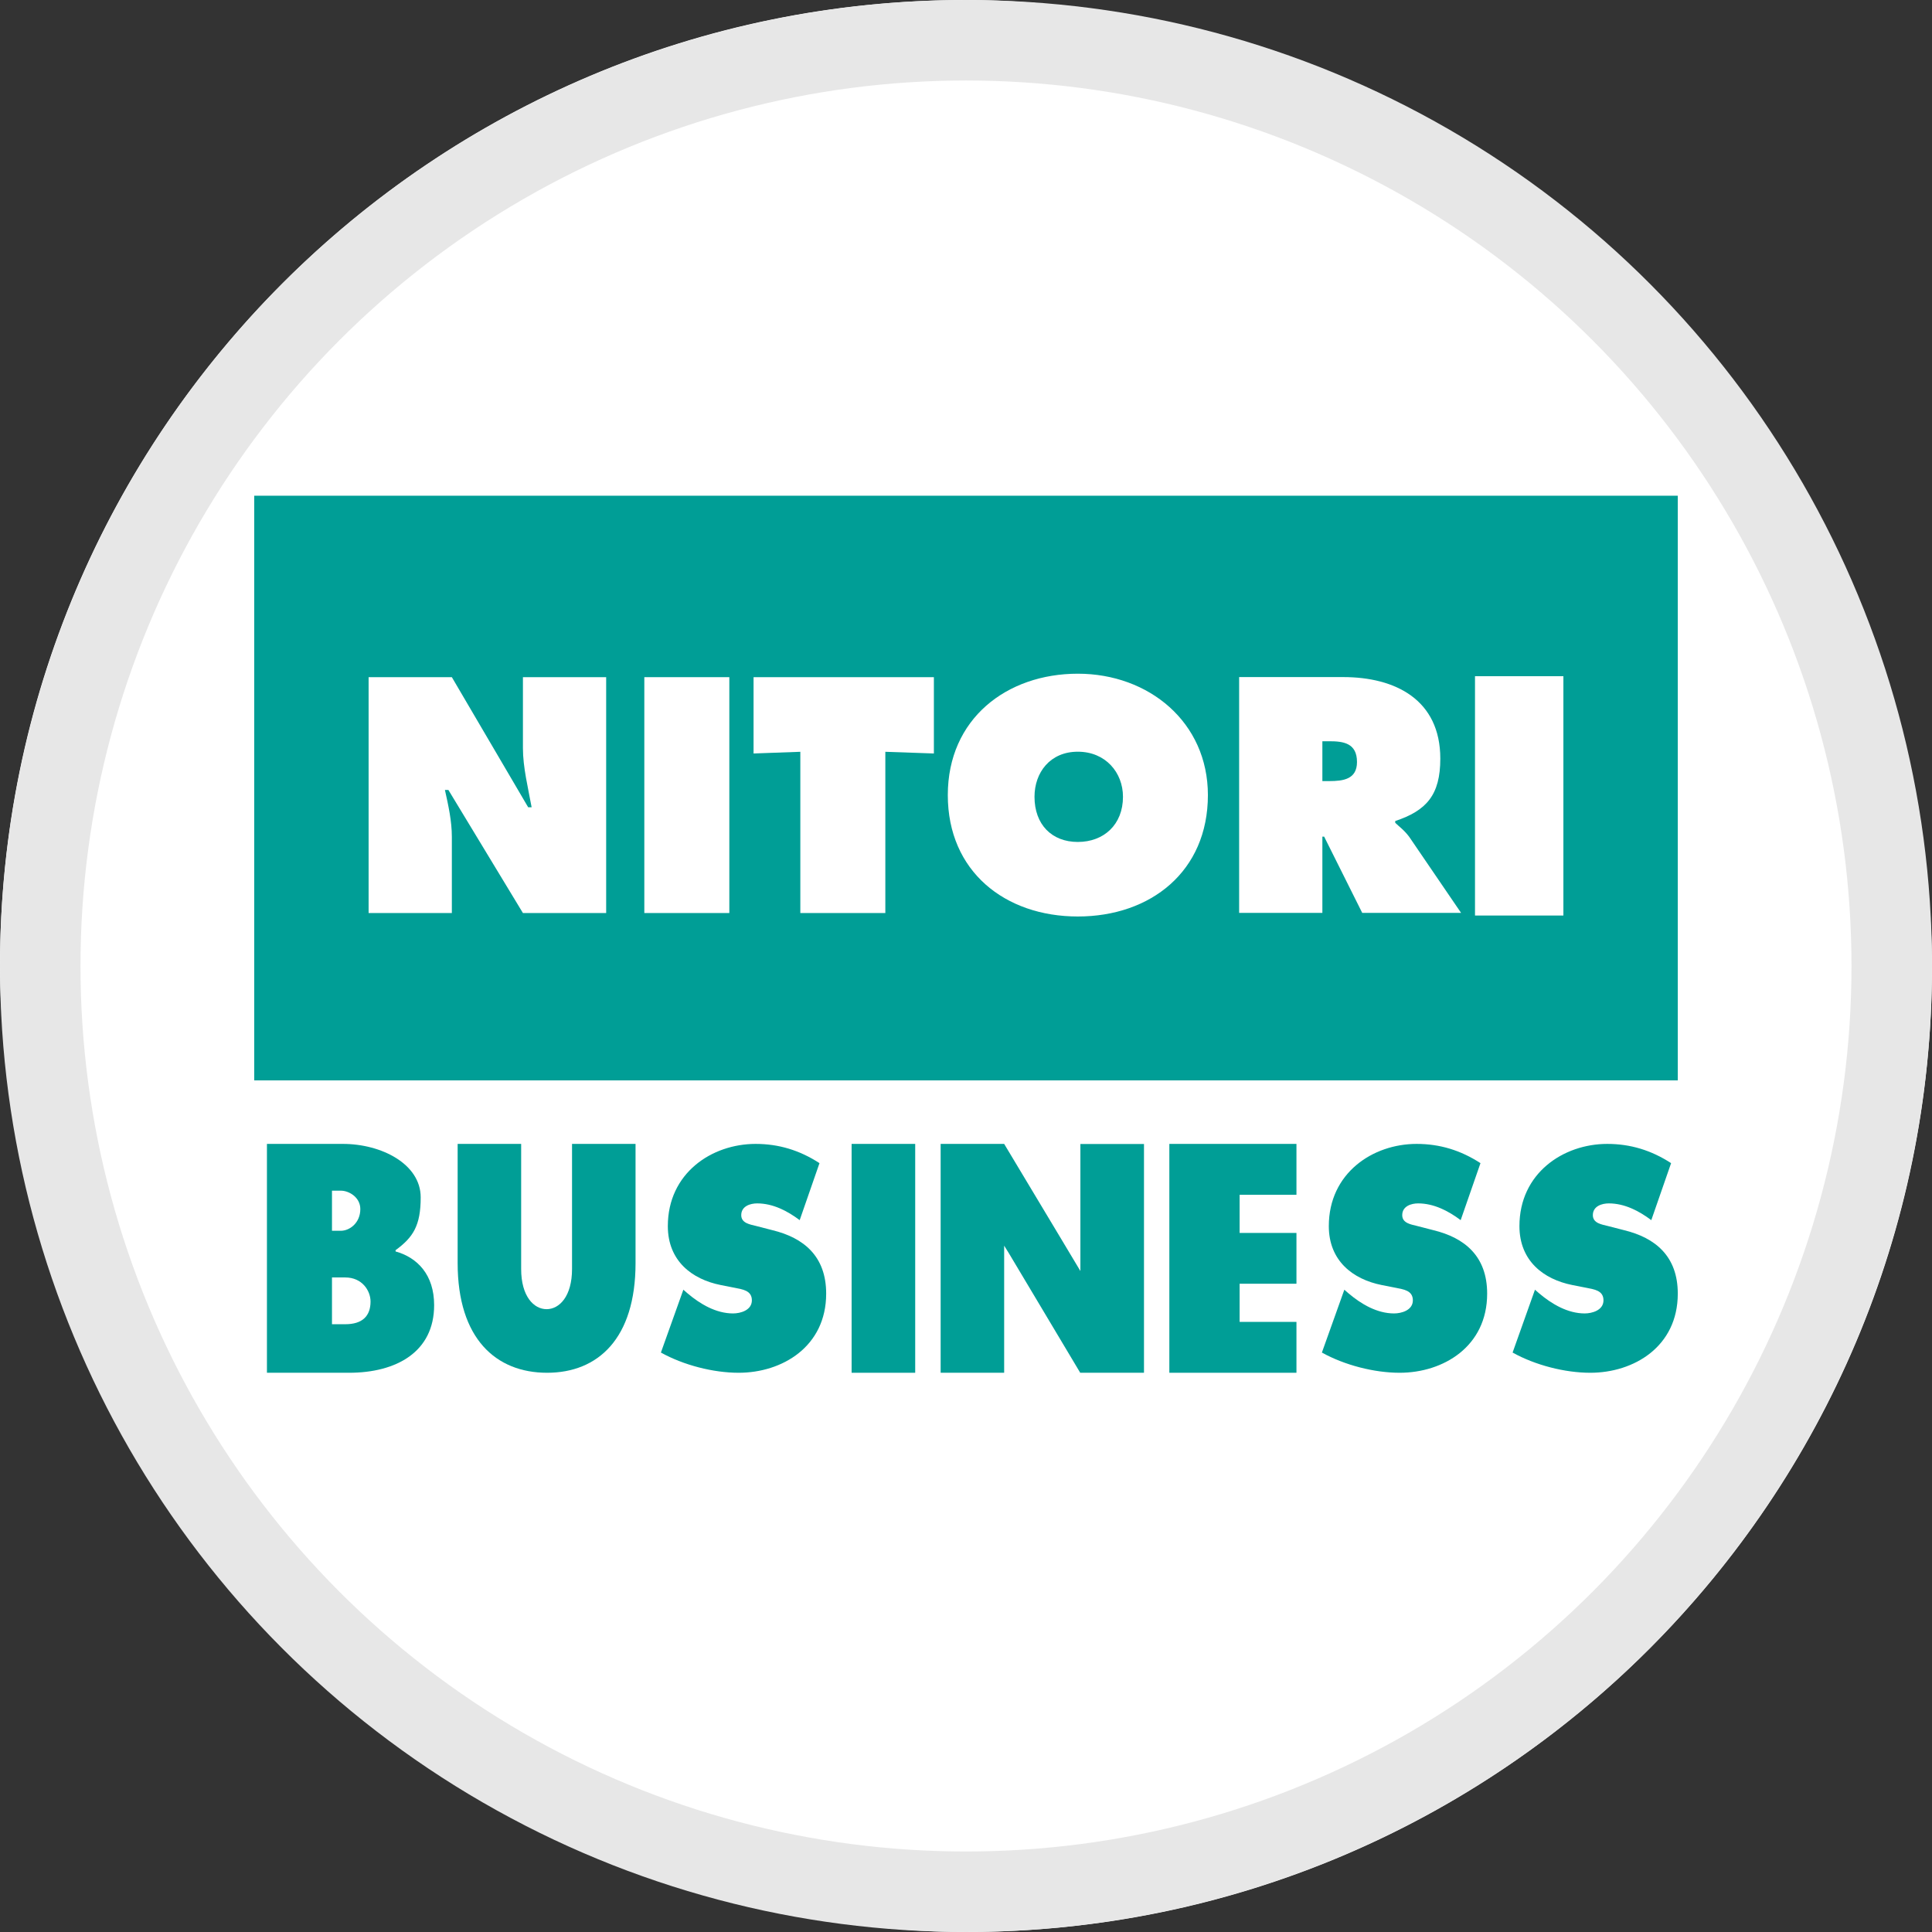 <svg width="24" height="24" viewBox="0 0 24 24" fill="none" xmlns="http://www.w3.org/2000/svg">
<rect x="0" y="0" width="24" height="24" fill="#333333" stroke="none"/>
<rect width="24" height="24" rx="12" fill="white"/>
<circle cx="12" cy="12" r="11.5" stroke="#E7E7E7"/>
<rect x="3.158" y="6.158" width="17.684" height="7.263" fill="#009E96"/>
<path d="M4.579 8.412H5.613L6.561 10.028H6.604C6.561 9.791 6.496 9.532 6.496 9.295V8.412H7.53V11.342H6.496L5.57 9.813H5.527C5.57 10.007 5.613 10.2 5.613 10.395V11.342H4.579V8.412" fill="white"/>
<path d="M9.06 8.412H8.004V11.342H9.06V8.412Z" fill="white"/>
<path d="M9.361 8.412H11.601V9.36L10.998 9.339V11.342H9.942V9.339L9.361 9.36V8.412Z" fill="white"/>
<path d="M15.005 9.877C15.005 10.825 14.294 11.385 13.389 11.385C12.485 11.385 11.774 10.825 11.774 9.877C11.774 8.929 12.506 8.369 13.389 8.369C14.272 8.369 15.005 8.972 15.005 9.877ZM12.851 9.898C12.851 10.243 13.066 10.459 13.389 10.459C13.713 10.459 13.95 10.243 13.95 9.898C13.95 9.597 13.734 9.338 13.389 9.338C13.044 9.338 12.851 9.597 12.851 9.898Z" fill="white"/>
<path d="M15.393 8.411H16.686C17.332 8.411 17.892 8.691 17.892 9.424C17.892 9.876 17.72 10.07 17.332 10.199V10.221C17.374 10.263 17.439 10.307 17.504 10.393L18.15 11.34H16.922L16.449 10.393H16.427V11.34H15.393V8.41M16.427 9.703H16.513C16.685 9.703 16.857 9.681 16.857 9.466C16.857 9.229 16.685 9.208 16.513 9.208H16.427V9.703Z" fill="white"/>
<path d="M19.421 8.4H18.323V11.373H19.421V8.4Z" fill="white"/>
<path d="M19.07 16.023L19.117 16.064C19.279 16.202 19.477 16.316 19.686 16.316C19.775 16.316 19.919 16.278 19.919 16.153C19.919 16.028 19.798 16.017 19.714 15.999L19.531 15.963C19.176 15.892 18.875 15.664 18.875 15.231C18.875 14.574 19.42 14.21 19.966 14.21C20.253 14.21 20.513 14.289 20.759 14.449L20.513 15.157C20.358 15.041 20.18 14.949 19.985 14.949C19.903 14.949 19.787 14.981 19.787 15.095C19.787 15.197 19.901 15.211 19.97 15.229L20.176 15.282C20.562 15.376 20.842 15.604 20.842 16.07C20.842 16.729 20.296 17.053 19.755 17.053C19.44 17.053 19.072 16.959 18.79 16.802L19.068 16.021" fill="#009E96"/>
<path d="M16.702 16.023L16.749 16.064C16.911 16.202 17.108 16.316 17.318 16.316C17.407 16.316 17.551 16.278 17.551 16.153C17.551 16.028 17.429 16.017 17.346 15.999L17.163 15.963C16.808 15.892 16.507 15.664 16.507 15.231C16.507 14.574 17.051 14.21 17.598 14.21C17.885 14.21 18.145 14.289 18.391 14.449L18.145 15.157C17.99 15.041 17.811 14.949 17.616 14.949C17.535 14.949 17.419 14.981 17.419 15.095C17.419 15.197 17.533 15.211 17.602 15.229L17.807 15.282C18.194 15.376 18.474 15.604 18.474 16.07C18.474 16.729 17.927 17.053 17.387 17.053C17.072 17.053 16.704 16.959 16.421 16.802L16.7 16.021" fill="#009E96"/>
<path d="M8.491 16.023L8.538 16.064C8.7 16.202 8.897 16.316 9.107 16.316C9.196 16.316 9.34 16.278 9.34 16.153C9.34 16.028 9.218 16.017 9.135 15.999L8.952 15.963C8.597 15.892 8.296 15.664 8.296 15.231C8.296 14.574 8.84 14.21 9.387 14.21C9.674 14.21 9.934 14.289 10.18 14.449L9.934 15.157C9.779 15.041 9.601 14.949 9.405 14.949C9.324 14.949 9.208 14.981 9.208 15.095C9.208 15.197 9.322 15.211 9.391 15.229L9.596 15.282C9.983 15.376 10.263 15.604 10.263 16.07C10.263 16.729 9.716 17.053 9.176 17.053C8.861 17.053 8.493 16.959 8.21 16.802L8.489 16.021" fill="#009E96"/>
<path d="M16.105 14.21V14.842H15.399V15.316H16.105V15.947H15.399V16.421H16.105V17.053H14.526V14.21H16.105Z" fill="#009E96"/>
<path d="M11.685 14.21H12.474L13.185 15.395L13.421 15.789C13.421 15.573 13.421 15.359 13.421 15.067V14.211H14.211V17.053H13.419L12.533 15.569L12.474 15.474C12.474 15.698 12.474 15.945 12.474 16.134V17.053H11.685V14.211" fill="#009E96"/>
<path d="M11.369 14.21H10.579V17.053H11.369V14.21Z" fill="#009E96"/>
<path d="M3.316 17.053V14.21H4.26C4.737 14.21 5.226 14.459 5.226 14.874C5.226 15.225 5.132 15.371 4.914 15.53V15.546C5.186 15.622 5.393 15.836 5.393 16.213C5.393 16.793 4.925 17.053 4.336 17.053H3.316ZM4.124 15.289H4.235C4.342 15.289 4.476 15.193 4.476 15.019C4.476 14.874 4.336 14.791 4.235 14.791H4.124V15.289ZM4.124 16.45H4.289C4.5 16.45 4.603 16.35 4.603 16.168C4.603 16.035 4.5 15.869 4.289 15.869H4.124V16.45Z" fill="#009E96"/>
<path d="M6.796 17.053C6.161 17.053 5.685 16.629 5.685 15.69V14.21H6.474V15.764C6.474 16.105 6.632 16.263 6.79 16.263C6.948 16.263 7.106 16.105 7.106 15.764V14.21H7.895V15.69C7.895 16.629 7.428 17.053 6.796 17.053Z" fill="#009E96"/>
</svg>
